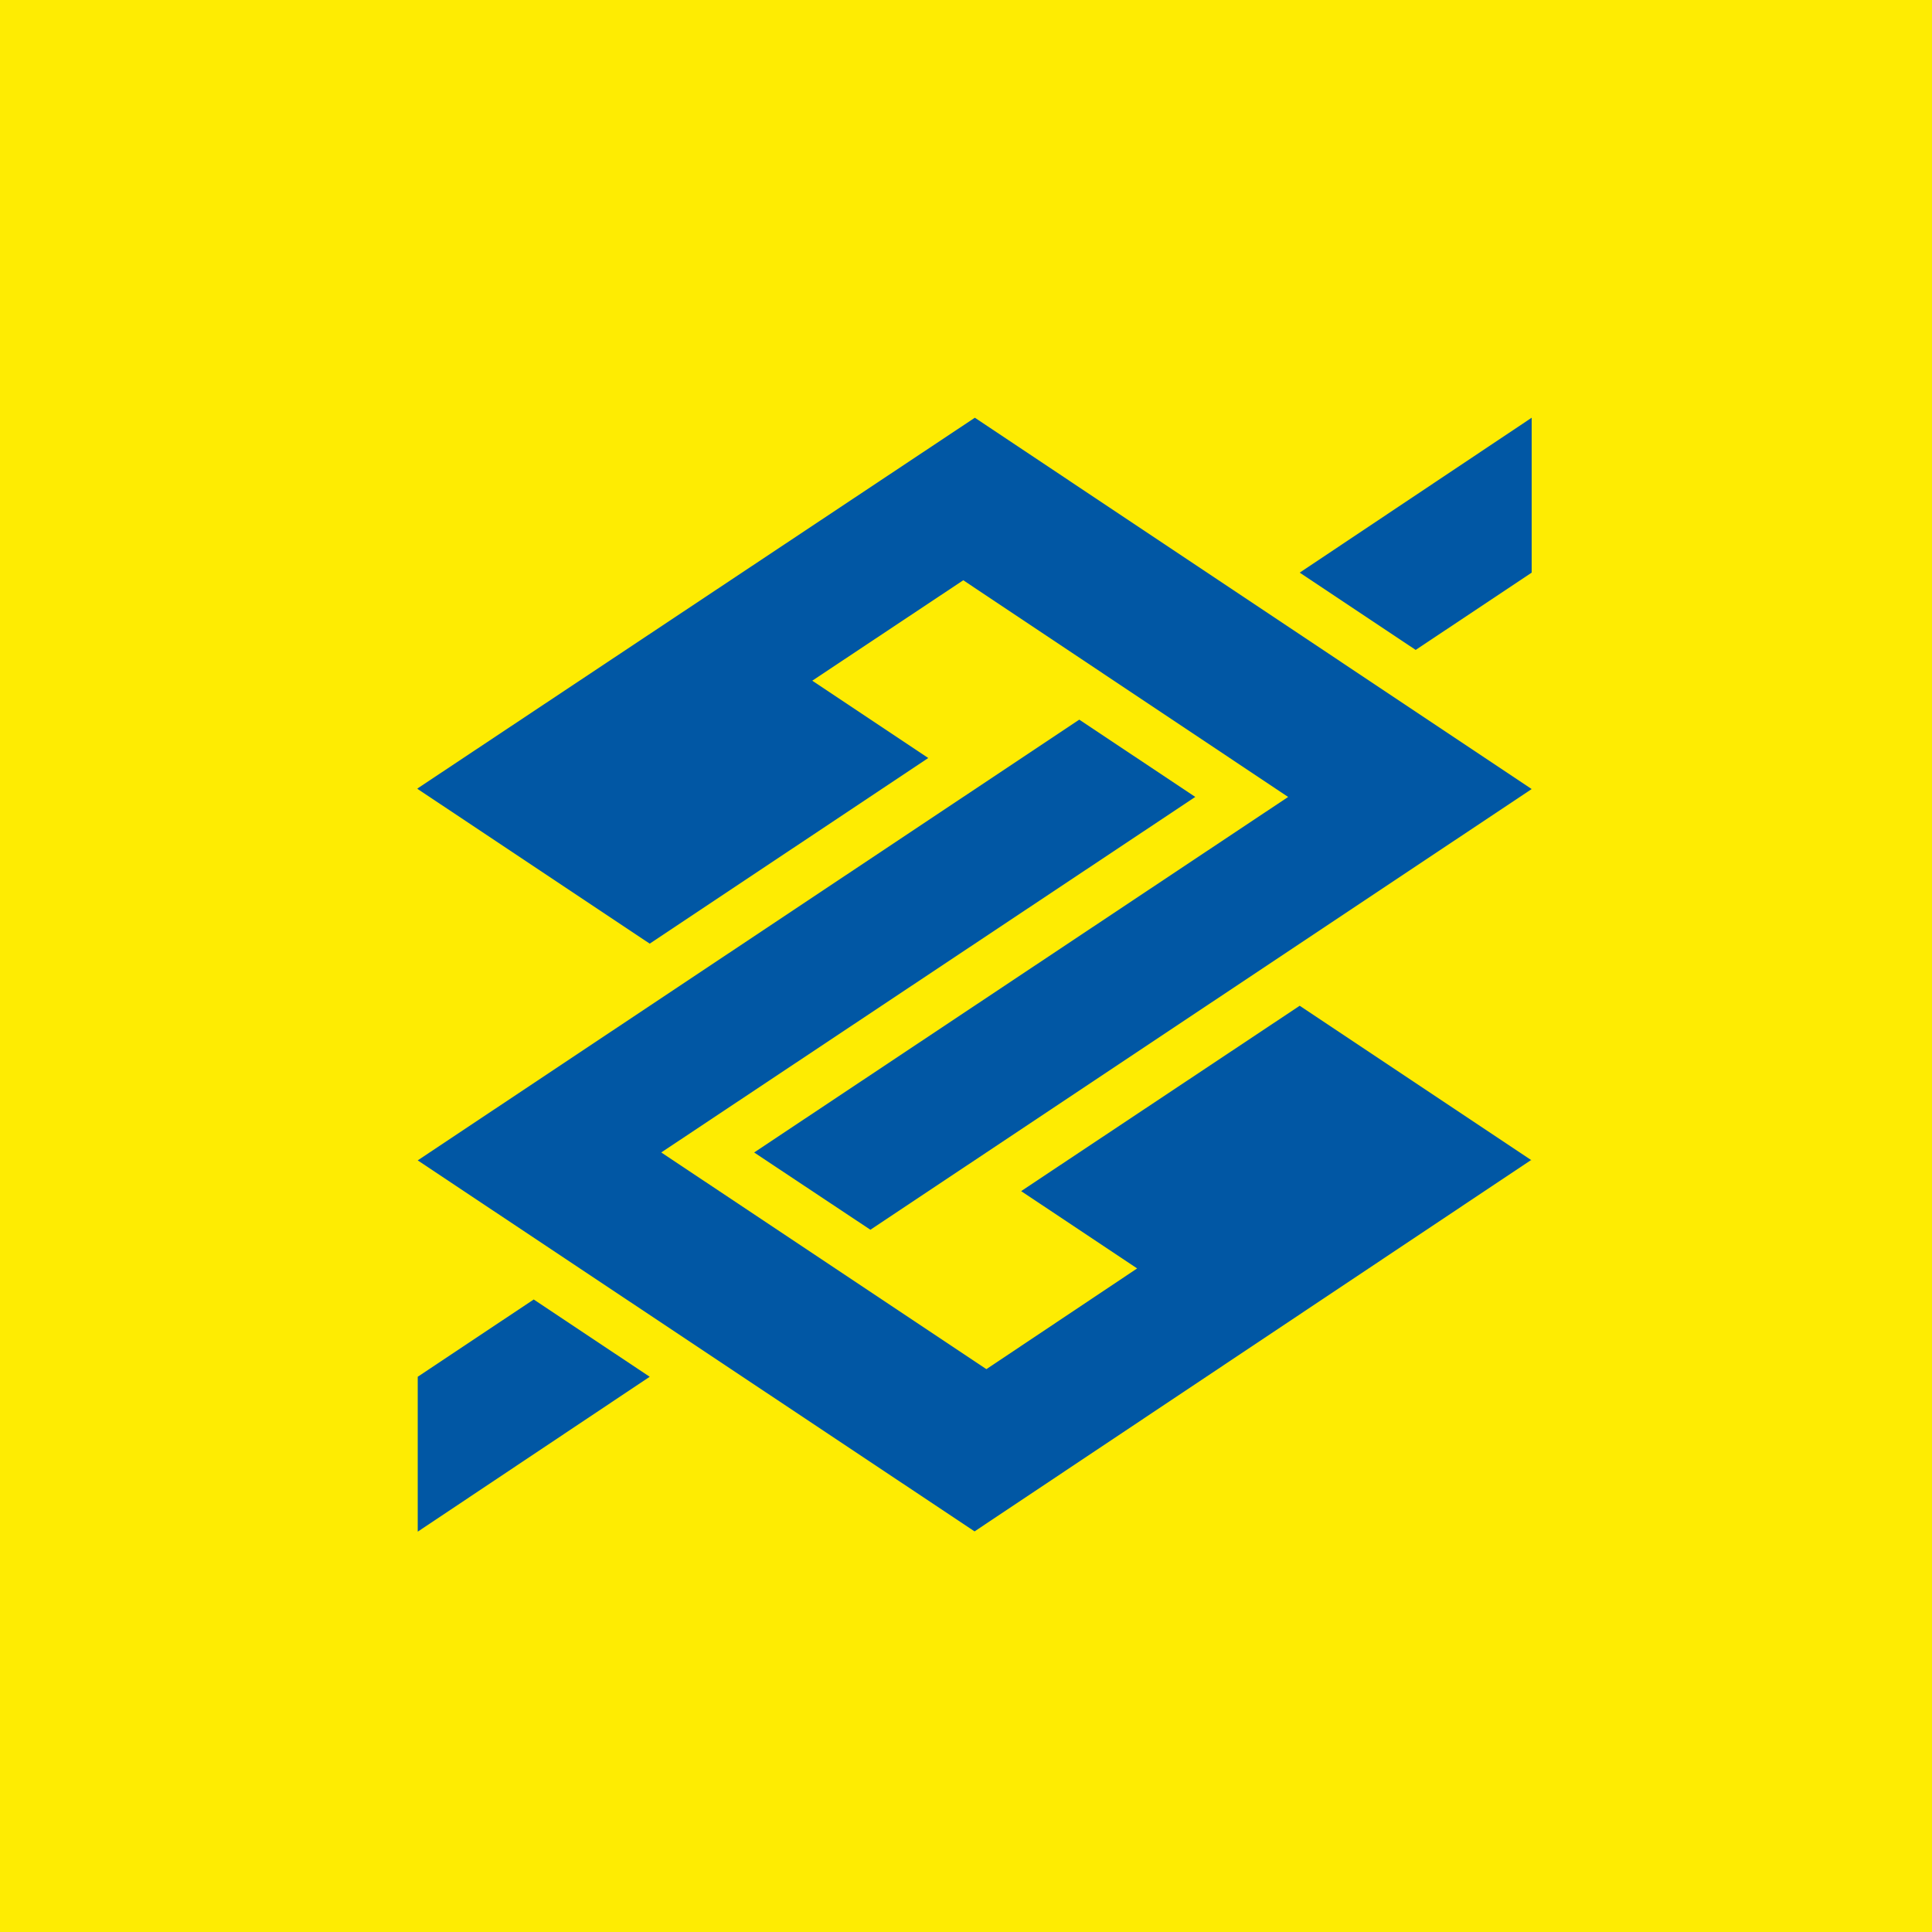 <?xml version="1.0" encoding="UTF-8"?>
<!-- generated by Finnhub -->
<svg viewBox="0 0 55.5 55.5" xmlns="http://www.w3.org/2000/svg">
<path d="M 0,0 H 55.5 V 55.5 H 0 Z" fill="rgb(254, 236, 2)"/>
<path d="M 11.99,22.652 L 28.004,12 L 44,22.667 L 25.004,35.327 L 21.664,33.107 L 37.004,22.894 L 27.672,16.669 L 23.334,19.554 L 26.666,21.775 L 18.664,27.108 L 12,22.667 Z" fill="rgb(1, 87, 164)"/>
<path d="M 43.99,33.319 L 27.996,43.992 L 12,33.334 L 31.004,20.673 L 34.336,22.893 L 18.996,33.106 L 28.336,39.331 L 32.666,36.438 L 29.334,34.217 L 37.336,28.892 L 44,33.334 Z M 44,16.45 L 40.668,18.67 L 37.336,16.45 L 44,12 V 16.45 Z M 12,39.55 L 15.332,37.33 L 18.664,39.55 L 12,44 V 39.55 Z" fill="rgb(1, 87, 164)"/>
</svg>
